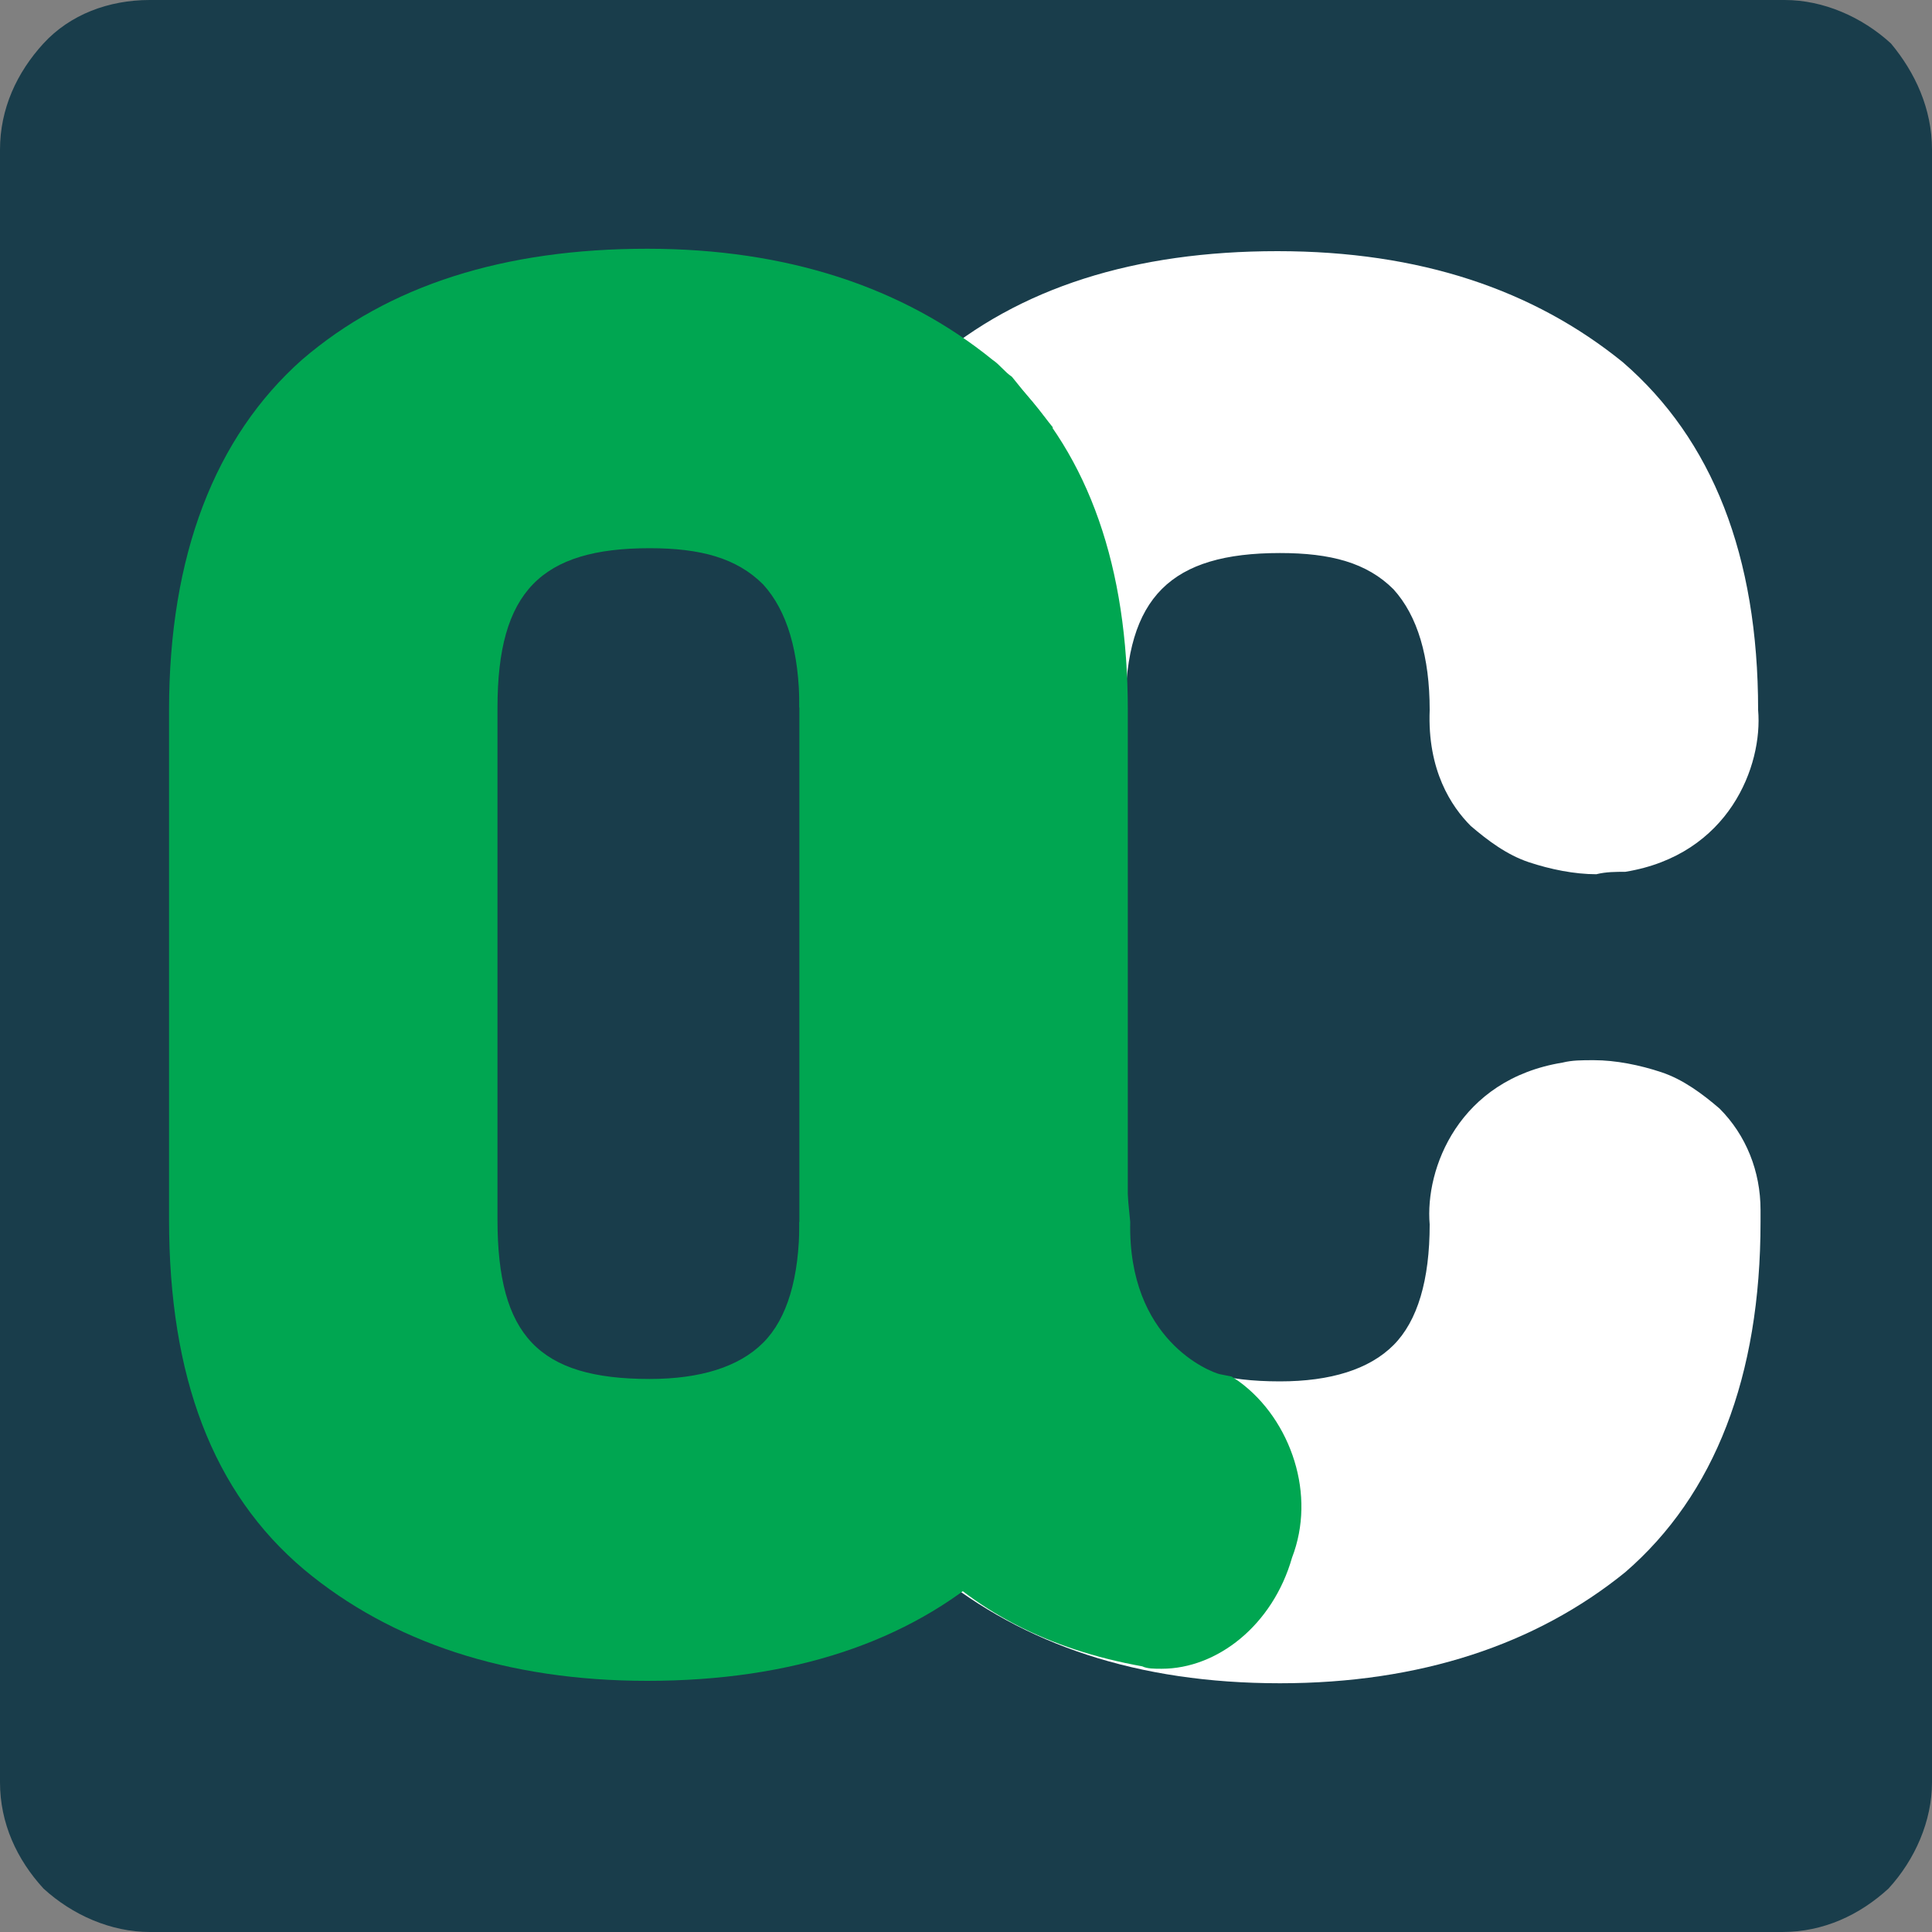 <svg version="1.1" id="Layer_1" xmlns="http://www.w3.org/2000/svg" x="0" y="0" viewBox="0 0 80 80" style="enable-background:new 0 0 80 80" xml:space="preserve"><rect x="0" y="0" width="80" height="80" fill="#808080" stroke="none"/><style>.st1{fill:#fff}.st2{fill:#00a651}</style><path d="M80 73.8c0 1.6-.7 3.2-1.8 4.4-1.2 1.1-2.7 1.8-4.4 1.8H6.2c-1.6 0-3.2-.7-4.4-1.8C.7 77 0 75.5 0 73.8V6.2C0 4.5.7 3 1.8 1.8S4.5 0 6.2 0h67.7c1.6 0 3.2.7 4.4 1.8C79.3 3 80 4.5 80 6.2v67.6z" style="fill:#193d4b"/><path class="st1" d="M70 50.6c.1-3.4-3-4.1-4.8-3.8-3.5.6-3.2 3.8-3.2 3.8 0 3.2-.7 5.5-2.3 7-1.6 1.7-3.8 2.4-6.7 2.4-6.1 0-9-3.1-9-9.4 0 5.2-1.4 9-4 11.7l.6.6c3.1 2.7 7.2 3.9 12.4 3.9s9.4-1.3 12.4-3.9c3.1-2.6 4.6-6.7 4.6-12.3z"/><path class="st1" d="M53 69.7c-5.9 0-10.6-1.6-14.3-4.6-.3-.2-.5-.5-.8-.7l-2-2.1 2-2c2.1-2 3.2-5.3 3.2-9.7h5.6c0 4.8 1.7 6.6 6.3 6.6 2.1 0 3.7-.5 4.7-1.5s1.5-2.7 1.5-5c-.2-2.3 1.2-6 5.5-6.7.4-.1.8-.1 1.3-.1.9 0 1.9.2 2.8.5.9.3 1.7.9 2.4 1.5 1.1 1.1 1.7 2.6 1.7 4.2v.5c0 6.4-1.9 11.3-5.6 14.5-3.7 3-8.5 4.6-14.3 4.6zm-9.2-7.8c2.3 1.5 5.4 2.2 9.1 2.2 4.5 0 8.1-1.1 10.6-3.3 2.3-2 3.6-5.2 3.6-9.7v-.5c0-.2 0-.5-.1-.6-.2-.1-.4-.2-.7-.3-.2-.1-.5-.1-.7 0-.4.1-.8.1-.8.7v.3c0 3.9-1.1 7-3.2 9-2.1 2.1-5 3.2-8.6 3.2-3.4 0-6.2-1-8.2-2.7-.3.6-.7 1.1-1 1.7zM62 29.4c0-3.2-.7-5.5-2.3-7-1.6-1.7-3.8-2.4-6.7-2.4-6 0-9 3.1-9 9.3 0-5.2-1.3-9-3.9-11.7.2-.2.4-.3.5-.5 3.1-2.7 7.2-3.9 12.4-3.9s9.4 1.3 12.4 3.9c3.1 2.7 4.7 6.7 4.7 12.3.1.9-.2 1.9-.8 2.6-.6.7-1.5 1.2-2.4 1.3-1.9.3-5-.5-4.9-3.9z"/><path class="st1" d="M66.1 36.2c-.9 0-1.9-.2-2.8-.5-.9-.3-1.7-.9-2.4-1.5-.8-.8-1.8-2.3-1.7-4.8 0-2.2-.5-3.9-1.5-5-1.1-1.1-2.6-1.5-4.7-1.5-4.5 0-6.4 1.8-6.4 6.5h-5.5c0-4.4-1.1-7.7-3.2-9.7l-2-2.1 2-2c.2-.2.5-.5.7-.6 3.6-3.1 8.4-4.6 14.3-4.6S63.5 12 67.2 15c3.7 3.2 5.6 8 5.6 14.4.2 2.3-1.2 6-5.5 6.7-.4 0-.8 0-1.2.1zM53 17.2c3.6 0 6.6 1.1 8.6 3.2 2.1 2.1 3.2 5.1 3.2 9 0 .3 0 .5.1.7.2.1.4.2.7.3.2.1.5.1.7 0 .3 0 1-.1.8-.8v-.3c0-4.8-1.2-8.1-3.6-10.2-2.6-2.1-6.2-3.3-10.6-3.3-3.6 0-6.7.7-9 2.1.3.5.6 1.1 1 1.7 1.9-1.5 4.7-2.4 8.1-2.4z"/><path class="st2" d="M33.6 57.6c-1.6 1.6-3.8 2.3-6.7 2.3-6.1 0-9-3.1-9-9.4V29.4c0-6.3 3-9.4 9-9.4 2.9 0 5.1.7 6.7 2.3 1.6 1.6 2.3 3.9 2.3 7 0-5.2 1.4-9 4-11.7l-.5-.6c-3.1-2.7-7.2-3.9-12.4-3.9s-9.4 1.3-12.4 3.9S10 23.7 10 29.3v21.2c0 5.6 1.5 9.7 4.6 12.3s7.2 3.9 12.4 3.9 9.4-1.3 12.4-3.9c.2-.2.4-.3.5-.5-2.7-2.7-3.9-6.5-3.9-11.7 0 3.1-.9 5.5-2.4 7z"/><path class="st2" d="M26.8 69.6C21 69.6 16.2 68 12.6 65 8.8 61.8 7 57 7 50.5V29.4c0-6.4 1.9-11.3 5.5-14.5 3.6-3.1 8.4-4.6 14.3-4.6 5.8 0 10.6 1.6 14.3 4.6.3.2.5.5.8.7l1.7 2.1-1.7 1.9c-2.1 2-3.2 5.3-3.2 9.7h-5.6c0-2.3-.5-4-1.5-5.1-1.1-1.1-2.6-1.5-4.7-1.5-4.5 0-6.3 1.8-6.3 6.6v21.2c0 4.8 1.7 6.6 6.3 6.6 2.1 0 3.7-.5 4.7-1.5s1.5-2.7 1.5-5h5.6c0 4.4 1.1 7.7 3.1 9.7l2 2-2 2c-.2.2-.5.5-.7.6-3.5 3.1-8.3 4.7-14.3 4.7zm0-53.7c-4.5 0-8.1 1.1-10.6 3.3-2.4 2.1-3.6 5.4-3.6 10.2v21.2c0 4.8 1.2 8.1 3.6 10.2 2.6 2.1 6.1 3.3 10.6 3.3 3.6 0 6.7-.7 9-2.1-.3-.5-.6-1.2-1-1.7-2 1.7-4.8 2.7-8.1 2.7-7.6 0-11.8-4.5-11.8-12.2V29.4c0-7.8 4.4-12.2 11.8-12.2 3.4 0 6.1.8 8.2 2.7.3-.6.6-1.2 1-1.7-2.3-1.6-5.4-2.3-9.1-2.3z"/><path class="st2" d="M36 29.4v21.3c0 5.2 1.3 9 3.9 11.7 2.7-2.7 4-6.5 4-11.7V29.3c0-5.2-1.3-9-3.9-11.7-2.8 2.6-4 6.5-4 11.8z"/><path class="st2" d="m39.8 65.9-1.9-1.5c-3.2-3.2-4.8-7.8-4.8-13.7V29.4c0-6 1.7-10.5 4.9-13.7l1.6-1.6 2.3 1.6c3.2 3.2 4.8 7.8 4.8 13.7v21.3c0 6-1.7 10.5-4.9 13.7l-2 1.5zm.1-43.3c-.8 2.2-1.2 4.5-1.2 6.8v21.2c-.1 2.3.3 4.6 1.2 6.8.8-1.8 1.2-4.1 1.2-6.8V29.4c.1-2.4-.3-4.7-1.2-6.8z"/><path class="st2" d="M36 51.3s-.3 6.5 3.9 11.1c1.7 1.9 4.3 3.4 7.9 4 2.8.5 4.8-4.8 1.9-6.7-.3-.1-5.7-1.9-5.7-9l-8 .6z"/><path class="st2" d="M48.1 69.1c-.3 0-.6 0-.8-.1-3.9-.7-7-2.3-9.4-4.9-5-5.3-4.7-12.8-4.7-13.1l.1-2.4 13.2-1.1.3 3.1c-.1 4.9 3.3 6.2 3.7 6.3l.5.1.3.2c1.1.8 1.9 2 2.3 3.3.4 1.3.4 2.7-.1 4-.8 2.8-3.1 4.6-5.4 4.6zm-9.2-15.3c.3 1.9 1.1 4.6 3 6.6 1.5 1.6 3.4 2.6 6 3.1.2-.3.3-.7.3-1.1 0-.1 0-.3-.1-.3-1.7-.7-3.3-1.9-4.4-3.4-1.2-1.5-2-3.2-2.4-5l-2.4.1z"/></svg>
